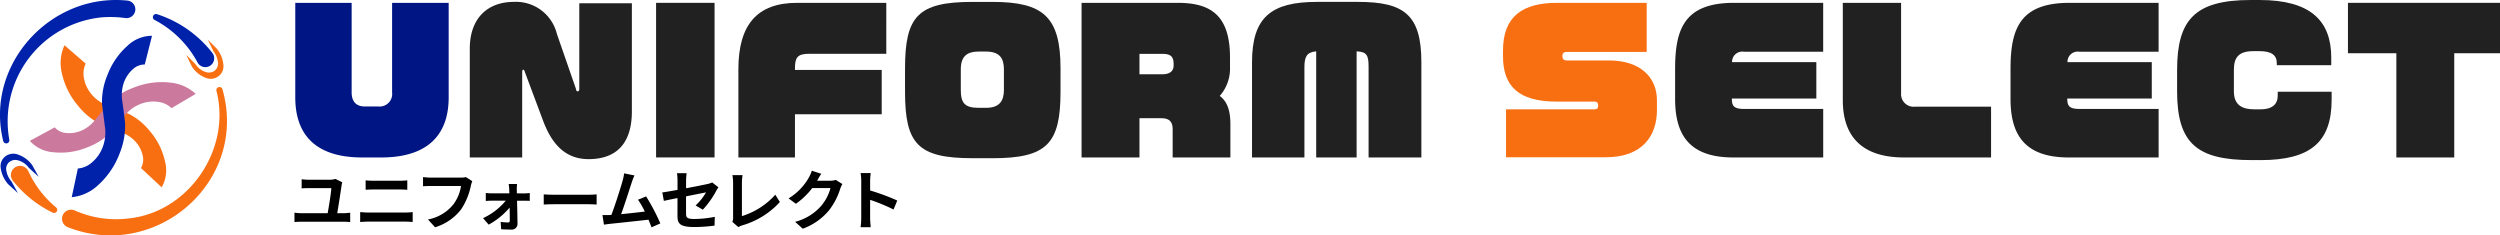 <svg id="グループ_2" data-name="グループ 2" xmlns="http://www.w3.org/2000/svg" xmlns:xlink="http://www.w3.org/1999/xlink" width="308" height="29" viewBox="0 0 308 29">
  <defs>
    <clipPath id="clip-path">
      <rect id="長方形_2" data-name="長方形 2" width="308" height="29" fill="none"/>
    </clipPath>
  </defs>
  <g id="グループ_1" data-name="グループ 1" clip-path="url(#clip-path)">
    <path id="パス_1" data-name="パス 1" d="M26.893,9.411a1.621,1.621,0,0,1-1.581.165A3.489,3.489,0,0,1,23.643,8.2l-.7-1.448L24.074,7.9a2.4,2.4,0,0,0,1.261.971,1.2,1.2,0,0,0,1.075-.139,1.1,1.1,0,0,0,.452-.98,2.69,2.69,0,0,0-.56-1.421l-.7-1.449,1.133,1.145A3.734,3.734,0,0,1,27.524,8a1.515,1.515,0,0,1-.631,1.409" fill="#f86f12"/>
    <path id="パス_2" data-name="パス 2" d="M.639,19.281a1.619,1.619,0,0,1,1.577-.238,3.584,3.584,0,0,1,1.758,1.311l.793,1.429L3.56,20.68a2.468,2.468,0,0,0-1.324-.922,1.2,1.2,0,0,0-1.072.189A1.094,1.094,0,0,0,.77,20.955a2.767,2.767,0,0,0,.647,1.409l.793,1.429L1,22.689A3.828,3.828,0,0,1,.09,20.73a1.51,1.51,0,0,1,.549-1.449" fill="#0021aa"/>
    <path id="パス_3" data-name="パス 3" d="M7.625,9.028a5.279,5.279,0,0,1,.317-3.455l2.614,2.264a2.844,2.844,0,0,0-.222,1.746,4.267,4.267,0,0,0,.966,2.063,4.73,4.73,0,0,0,2.055,1.4l2.429.942a7.891,7.891,0,0,1,2.7,2.195,8.5,8.5,0,0,1,1.856,3.741,4.237,4.237,0,0,1-.421,3.156l-2.55-2.378A2.088,2.088,0,0,0,17.6,19.24a3.789,3.789,0,0,0-.858-1.736,4.444,4.444,0,0,0-1.93-1.251c-1.455-.548-2.275-.875-2.444-.961a8.5,8.5,0,0,1-2.761-2.273A9.228,9.228,0,0,1,7.625,9.028" fill="#f86f12"/>
    <path id="パス_4" data-name="パス 4" d="M20.928,10.173a5.31,5.31,0,0,1,3.183,1.394l-2.979,1.758a2.857,2.857,0,0,0-1.59-.764,4.285,4.285,0,0,0-2.267.262,4.748,4.748,0,0,0-1.986,1.5l-1.664,2a7.915,7.915,0,0,1-2.941,1.858,8.54,8.54,0,0,1-4.143.572,4.259,4.259,0,0,1-2.867-1.4l3.069-1.661a2.09,2.09,0,0,0,1.321.684,3.8,3.8,0,0,0,1.921-.262,4.428,4.428,0,0,0,1.8-1.43c.982-1.2,1.552-1.877,1.688-2.01a8.515,8.515,0,0,1,3.034-1.893,9.27,9.27,0,0,1,4.421-.611" fill="#cc799e"/>
    <path id="パス_5" data-name="パス 5" d="M12.1,22.793a5.489,5.489,0,0,1-3.263,1.5l.755-3.534a2.948,2.948,0,0,0,1.681-.7,4.579,4.579,0,0,0,1.383-1.941,5.05,5.05,0,0,0,.258-2.584l-.343-2.684a8.43,8.43,0,0,1,.654-3.575A9.109,9.109,0,0,1,15.683,5.66a4.388,4.388,0,0,1,3.046-1.251l-.892,3.536a2.161,2.161,0,0,0-1.433.549,4.065,4.065,0,0,0-1.141,1.673,4.73,4.73,0,0,0-.181,2.392c.221,1.6.328,2.51.333,2.708a9.1,9.1,0,0,1-.692,3.671A9.9,9.9,0,0,1,12.1,22.793" fill="#0021aa"/>
    <path id="パス_6" data-name="パス 6" d="M19.31,1.737a14.162,14.162,0,0,1,6.855,4.787A1.088,1.088,0,1,1,24.342,7.7a12.683,12.683,0,0,0-5.325-5.259.384.384,0,0,1,.293-.7" fill="#0021aa"/>
    <path id="パス_7" data-name="パス 7" d="M.4,17.387C-1.919,8.049,6.173-.9,15.7.073a1.083,1.083,0,1,1-.219,2.155A13.818,13.818,0,0,0,12.5,2.141,12.865,12.865,0,0,0,1.149,17.229a.383.383,0,0,1-.748.158" fill="#0021aa"/>
    <path id="パス_8" data-name="パス 8" d="M6.5,26.2a14.109,14.109,0,0,1-4.926-3.955,1.126,1.126,0,1,1,1.914-1.163A12.576,12.576,0,0,0,6.91,25.553.386.386,0,0,1,6.5,26.2" fill="#f86f12"/>
    <path id="パス_9" data-name="パス 9" d="M27.4,10.979C30.652,22.29,19.277,32.25,8.373,28a1.117,1.117,0,1,1,.859-2.06,12.582,12.582,0,0,0,6.776.952c7.335-.853,12.512-8.578,10.653-15.715a.383.383,0,0,1,.739-.195" fill="#f86f12"/>
    <path id="パス_10" data-name="パス 10" d="M46.949,19.4H44.634c-6.128,0-8.256-3.174-8.256-7.4V.35h6.945V11.39c0,1.167.609,1.727,1.615,1.727H46.6a1.547,1.547,0,0,0,1.707-1.727V.35h6.97V12c0,4.225-2.175,7.4-8.326,7.4" fill="#001584"/>
    <path id="パス_11" data-name="パス 11" d="M72.519,19.606c-3.017,0-4.608-2.054-5.613-4.738l-2.245-6c-.047-.21-.118-.28-.187-.28-.094,0-.141.094-.141.3V19.4H57.878V6C57.878,2.17,60.147.233,63.3.233a5.187,5.187,0,0,1,5.309,3.945l2.339,6.745c.046.257.093.327.234.327.093,0,.187-.07.187-.327V.4h6.478V13.724c0,4.085-2.034,5.882-5.332,5.882" fill="#212121"/>
    <rect id="長方形_1" data-name="長方形 1" width="7.204" height="19.046" transform="translate(80.83 0.35)" fill="#212121"/>
    <path id="パス_12" data-name="パス 12" d="M99.646,6.629c-1.426,0-1.707.49-1.707,1.8v.187h10.688v5.462H97.939V19.4h-6.97V8.543C90.969,3.035,93.285.35,98.2.35h10.992V6.629Z" fill="#212121"/>
    <path id="パス_13" data-name="パス 13" d="M122.255,19.49H119.8c-6.736,0-8.3-1.774-8.3-8.193V8.426c0-6.395,1.567-8.192,8.3-8.192h2.456c6.244,0,8.4,1.8,8.4,8.192V11.3c0,6.419-1.684,8.193-8.4,8.193m1.426-10.947c0-1.331-.491-2.194-2.2-2.194h-.912c-1.38,0-2.2.537-2.2,2.194v2.521c0,1.634.491,2.217,2.2,2.217h.912c1.707,0,2.2-.91,2.2-2.217Z" fill="#212121"/>
    <path id="パス_14" data-name="パス 14" d="M144.471,19.4V15.942c0-.957-.421-1.377-1.4-1.377h-2.689V19.4h-7.134V.35h11.834c4.046,0,6.455,1.494,6.455,6.746v1.12a5.1,5.1,0,0,1-1.262,3.6c.958.723,1.309,1.867,1.309,3.5V19.4Zm.117-11.53c0-.91-.374-1.237-1.4-1.237h-2.806V9.15h2.806c1.053,0,1.4-.49,1.4-1.074Z" fill="#212121"/>
    <path id="パス_15" data-name="パス 15" d="M168.61,19.4V8.286c0-1.4-.164-1.914-1.474-1.961V19.4h-4.981V6.325c-1.193.093-1.45.724-1.45,1.961V19.4h-6.456V7.679c0-5.555,2.363-7.446,8-7.446h5.076c5.706,0,7.788,1.634,7.788,7.446V19.4Z" fill="#212121"/>
    <path id="パス_16" data-name="パス 16" d="M197.843,19.373h-12.3v-5.9h10.875c.351,0,.469-.14.469-.444v-.07c0-.327-.165-.443-.469-.443h-4.654c-4.724,0-6.595-1.938-6.595-5.6V6.232c0-4.248,2.456-5.882,6.642-5.882h11.063V6.395h-9.847c-.374,0-.538.187-.538.444v.093c0,.28.117.514.538.514h5.192c3.883,0,5.917,2.1,5.917,4.9v1.214c0,3.105-1.731,5.812-6.291,5.812" fill="#f86f12"/>
    <path id="パス_17" data-name="パス 17" d="M213.553,19.4c-5.566,0-7.18-2.941-7.18-7.236V8.543c0-4.832,1.029-8.193,7.251-8.193h10.992V6.372h-9.753a1.265,1.265,0,0,0-1.474,1.284h10.384v4.481H213.366c0,.864.187,1.284,1.5,1.284h9.753V19.4Z" fill="#212121"/>
    <path id="パス_18" data-name="パス 18" d="M234.589,19.4c-5.052,0-7.555-2.451-7.555-7.049V.35h7.18V11.53a1.552,1.552,0,0,0,1.754,1.611H245.3V19.4Z" fill="#212121"/>
    <path id="パス_19" data-name="パス 19" d="M254.876,19.4c-5.566,0-7.18-2.941-7.18-7.236V8.543c0-4.832,1.029-8.193,7.251-8.193h10.992V6.372h-9.753a1.265,1.265,0,0,0-1.474,1.284H265.1v4.481H254.689c0,.864.187,1.284,1.5,1.284h9.753V19.4Z" fill="#212121"/>
    <path id="パス_20" data-name="パス 20" d="M278.487,19.723h-1.1c-6.736,0-9.168-2.077-9.168-8.473V8.613c0-6.186,2.2-8.613,9.074-8.613h1.076c6.245,0,8.841,2.521,8.841,7.095v.934H280.5V7.772c0-.98-.655-1.47-2.128-1.47h-.749c-1.847,0-2.408.793-2.408,2.311V11.25c0,1.681,1,2.218,2.5,2.218h.772c1.614,0,2.128-.771,2.128-1.658V11.3h6.642v.98c0,5.2-2.572,7.446-8.77,7.446" fill="#212121"/>
    <path id="パス_21" data-name="パス 21" d="M302.364,6.559V19.4h-7.133V6.559h-5.964V.35H308V6.559Z" fill="#212121"/>
    <path id="パス_22" data-name="パス 22" d="M42.4,26.265a6.118,6.118,0,0,0,.743-.064V27.36a6.164,6.164,0,0,0-.743-.039H37.071a6.9,6.9,0,0,0-.792.039V26.2a5.372,5.372,0,0,0,.792.064h3.3c.152-.872.431-2.566.448-3.086H38.062c-.319,0-.615.008-.9.032V22.083a8.141,8.141,0,0,0,.9.064h2.527a2.882,2.882,0,0,0,.744-.1l.831.416a3.447,3.447,0,0,0-.08.36c-.1.728-.384,2.55-.535,3.446Z"/>
    <path id="パス_23" data-name="パス 23" d="M44.373,26.129c.312.024.688.056,1,.056h4.589a8.138,8.138,0,0,0,.88-.056v1.223c-.28-.031-.64-.048-.88-.048H45.373c-.312,0-.7.024-1,.048Zm.672-3.91c.288.032.663.048.936.048H49.29c.32,0,.664-.024.888-.048v1.16c-.232-.009-.608-.033-.888-.033h-3.3c-.3,0-.672.017-.943.033Z"/>
    <path id="パス_24" data-name="パス 24" d="M58.186,22.323a3.173,3.173,0,0,0-.176.56,8.232,8.232,0,0,1-1.2,2.91A6.4,6.4,0,0,1,53.6,28l-.871-.959a5.279,5.279,0,0,0,3.134-1.871,5.063,5.063,0,0,0,.935-2.255H53.069c-.361,0-.744.016-.952.032V21.82c.24.024.7.064.959.064h3.695a2.733,2.733,0,0,0,.631-.064Z"/>
    <path id="パス_25" data-name="パス 25" d="M64.62,23.827c.208,0,.512-.032.647-.048v.967c-.183-.007-.431-.016-.607-.016H63.7c.024.952.048,2.039.057,2.855a.7.7,0,0,1-.777.7c-.383,0-.879-.016-1.239-.04l-.063-.911a7.28,7.28,0,0,0,.919.072c.152,0,.208-.088.208-.248,0-.392-.008-.976-.016-1.583a9.117,9.117,0,0,1-2.583,2.1l-.695-.8a7.988,7.988,0,0,0,2.8-2.151H60.6c-.232,0-.52.016-.751.033v-.984a7.061,7.061,0,0,0,.727.048h2.175c0-.176-.008-.336-.016-.488-.009-.192-.032-.448-.064-.663H63.7a6.086,6.086,0,0,0-.032.663l.009.488Z"/>
    <path id="パス_26" data-name="パス 26" d="M66.988,23.946c.288.024.872.048,1.287.048h4.294c.368,0,.728-.032.936-.048V25.2c-.192-.007-.6-.04-.936-.04H68.275c-.455,0-.991.016-1.287.04Z"/>
    <path id="パス_27" data-name="パス 27" d="M80.267,28.008c-.1-.272-.231-.6-.375-.943-1.3.151-3.727.407-4.733.511-.2.024-.5.064-.752.1L74.223,26.5c.272,0,.615,0,.879-.008l.216-.008c.464-1.184,1.151-3.375,1.384-4.206a6.01,6.01,0,0,0,.191-.92l1.271.256a9.125,9.125,0,0,0-.343.888c-.256.784-.9,2.814-1.3,3.886.976-.1,2.111-.224,2.919-.32a9.654,9.654,0,0,0-.84-1.463l1-.408a24.749,24.749,0,0,1,1.751,3.326Z"/>
    <path id="パス_28" data-name="パス 28" d="M85.7,25.313A6.892,6.892,0,0,0,86.983,23.7c-.247.049-1.327.265-2.462.489v2.119c0,.494.144.671,1.015.671a13.734,13.734,0,0,0,2.527-.264l-.032,1.08a18.97,18.97,0,0,1-2.478.175c-1.824,0-2.087-.44-2.087-1.384V24.4c-.712.142-1.344.271-1.68.35L81.6,23.707c.376-.049,1.079-.169,1.871-.313V22.252a6.73,6.73,0,0,0-.065-.913h1.192a6.6,6.6,0,0,0-.072.913v.942c1.167-.215,2.287-.447,2.647-.526a2.674,2.674,0,0,0,.567-.192l.768.6c-.072.112-.192.287-.264.43a11.238,11.238,0,0,1-1.655,2.327Z"/>
    <path id="パス_29" data-name="パス 29" d="M90.218,27.329a1.045,1.045,0,0,0,.1-.52V22.475a5.032,5.032,0,0,0-.088-.9h1.255a5.666,5.666,0,0,0-.08.9v4.15a9.076,9.076,0,0,0,4.11-2.638l.567.9a10.065,10.065,0,0,1-4.638,2.878,2.276,2.276,0,0,0-.479.216Z"/>
    <path id="パス_30" data-name="パス 30" d="M103.783,22.675a3.172,3.172,0,0,0-.265.576,8.329,8.329,0,0,1-1.39,2.67A7.547,7.547,0,0,1,98.9,28.176l-.943-.848a6.366,6.366,0,0,0,3.222-1.975,5.677,5.677,0,0,0,1.135-2.182h-2.247a9.127,9.127,0,0,1-2.014,1.935l-.9-.664a7.031,7.031,0,0,0,2.5-2.575,3.918,3.918,0,0,0,.36-.839l1.167.384c-.192.28-.392.639-.488.815l-.024.04h1.607a2.565,2.565,0,0,0,.7-.1Z"/>
    <path id="パス_31" data-name="パス 31" d="M110.086,25.81a22.862,22.862,0,0,0-2.886-1.191v2.262c0,.232.039.792.072,1.112h-1.248a8.561,8.561,0,0,0,.081-1.112V22.292a5.58,5.58,0,0,0-.081-.968h1.248a8.465,8.465,0,0,0-.072.968v1.175a26.193,26.193,0,0,1,3.342,1.239Z"/>
  </g>
</svg>
